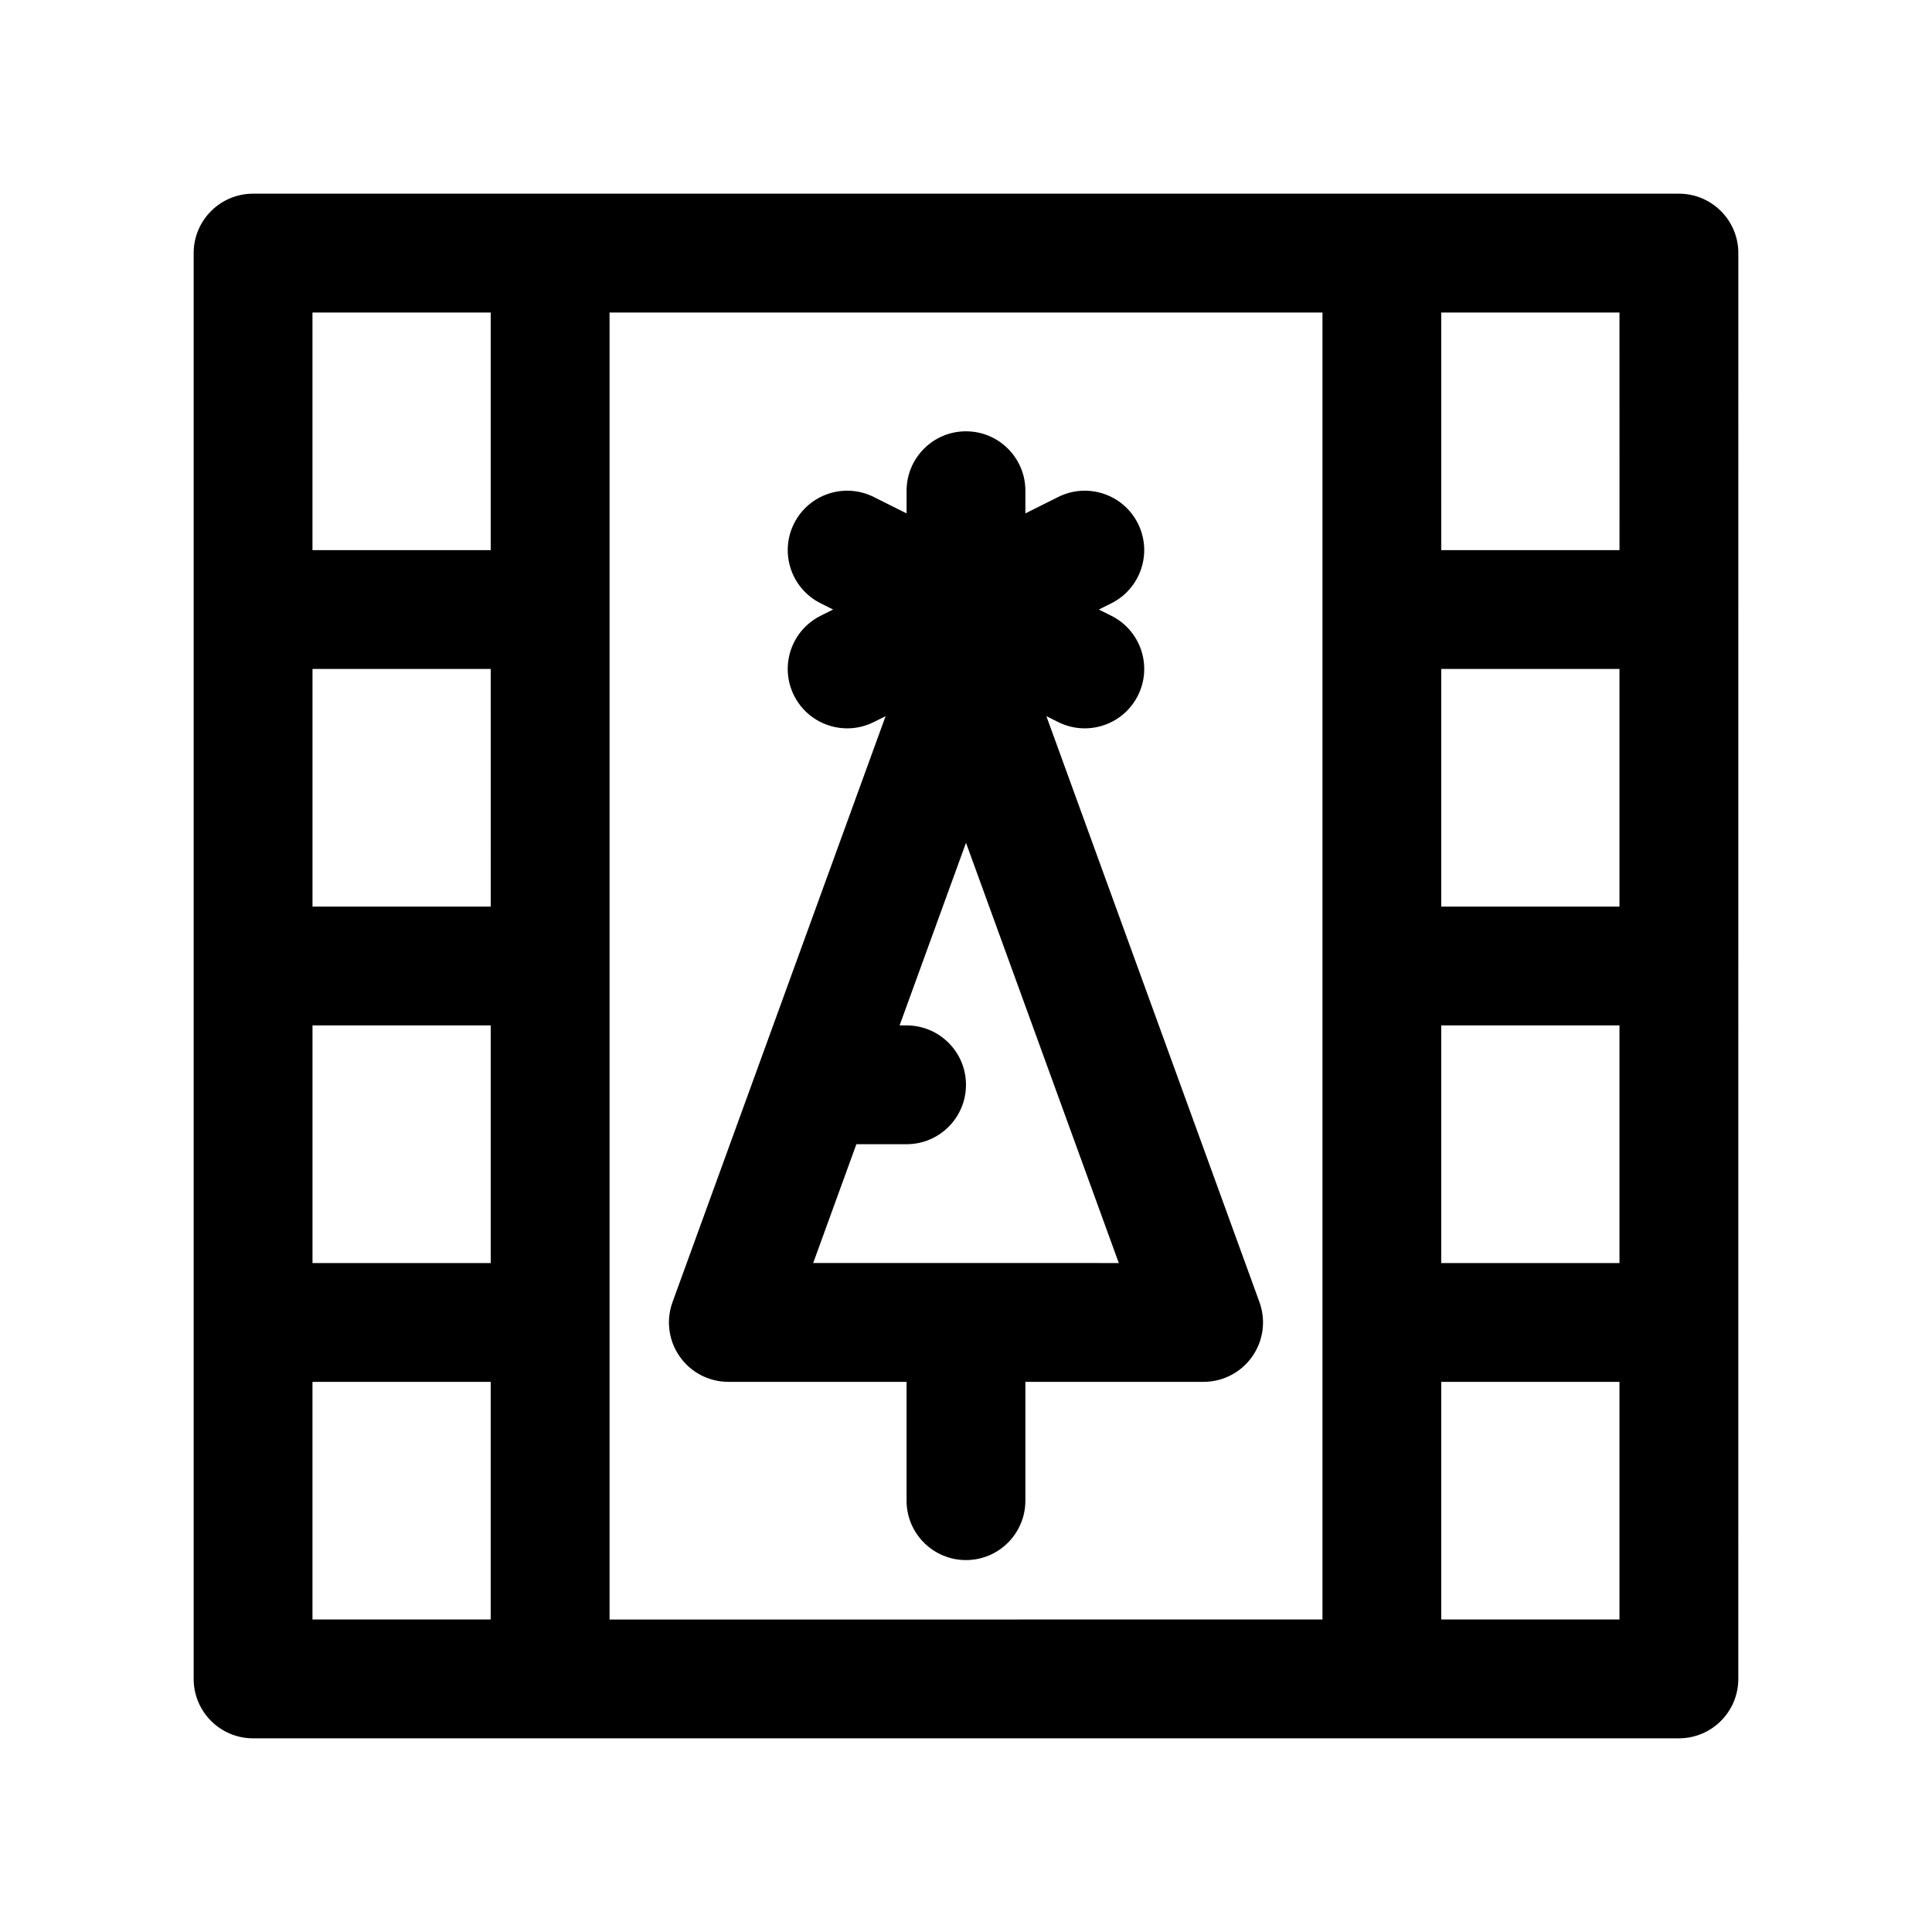 <?xml version="1.0" encoding="UTF-8"?>
<!-- Uploaded to: ICON Repo, www.iconrepo.com, Generator: ICON Repo Mixer Tools -->
<svg fill="#000000" width="800px" height="800px" version="1.1" viewBox="144 144 512 512" xmlns="http://www.w3.org/2000/svg">
 <path d="m477.77 489.08-56.469-155.29 3.141 1.57c2.262 1.129 4.664 1.66 7.027 1.66 5.781 0 11.34-3.184 14.098-8.703 3.891-7.777 0.738-17.234-7.043-21.125l-3.32-1.66 3.32-1.66c7.777-3.891 10.93-13.348 7.043-21.125-3.883-7.773-13.34-10.93-21.125-7.043l-8.703 4.352v-6.012c0-8.695-7.051-15.742-15.742-15.742-8.695 0-15.742 7.051-15.742 15.742v6.012l-8.703-4.352c-7.785-3.891-17.234-0.73-21.125 7.043-3.891 7.777-0.738 17.234 7.043 21.125l3.316 1.66-3.32 1.66c-7.777 3.891-10.93 13.348-7.043 21.125 2.762 5.519 8.32 8.703 14.102 8.703 2.359 0 4.766-0.531 7.027-1.66l3.141-1.57-56.469 155.29c-1.754 4.828-1.047 10.207 1.906 14.414 2.941 4.203 7.754 6.711 12.891 6.711h47.23v31.488c0 8.695 7.051 15.742 15.742 15.742 8.695 0 15.742-7.051 15.742-15.742v-31.488h47.23c5.137 0 9.945-2.508 12.891-6.711 2.957-4.207 3.668-9.586 1.914-14.414zm-118.27-10.363 11.449-31.488h13.305c8.695 0 15.742-7.051 15.742-15.742 0-8.695-7.051-15.742-15.742-15.742h-1.852l17.598-48.395 40.496 111.37zm229.43-283.39h-377.86c-8.695 0-15.746 7.051-15.746 15.746v377.86c0 8.695 7.051 15.742 15.742 15.742h377.86c8.695 0 15.742-7.051 15.742-15.742l0.008-377.86c0-8.695-7.051-15.746-15.746-15.746zm-314.88 188.93h-47.234v-62.977h47.23zm-47.234 31.488h47.23v62.977h-47.23zm78.723-188.93h188.93v346.37l-188.93 0.004zm220.41 94.465h47.23v62.977h-47.23zm0 94.465h47.23v62.977h-47.23zm47.234-125.95h-47.23l-0.004-62.977h47.23zm-299.14-62.977v62.977h-47.234v-62.977zm-47.234 283.39h47.23v62.977h-47.23zm299.14 62.977v-62.977h47.23v62.977z"/>
</svg>